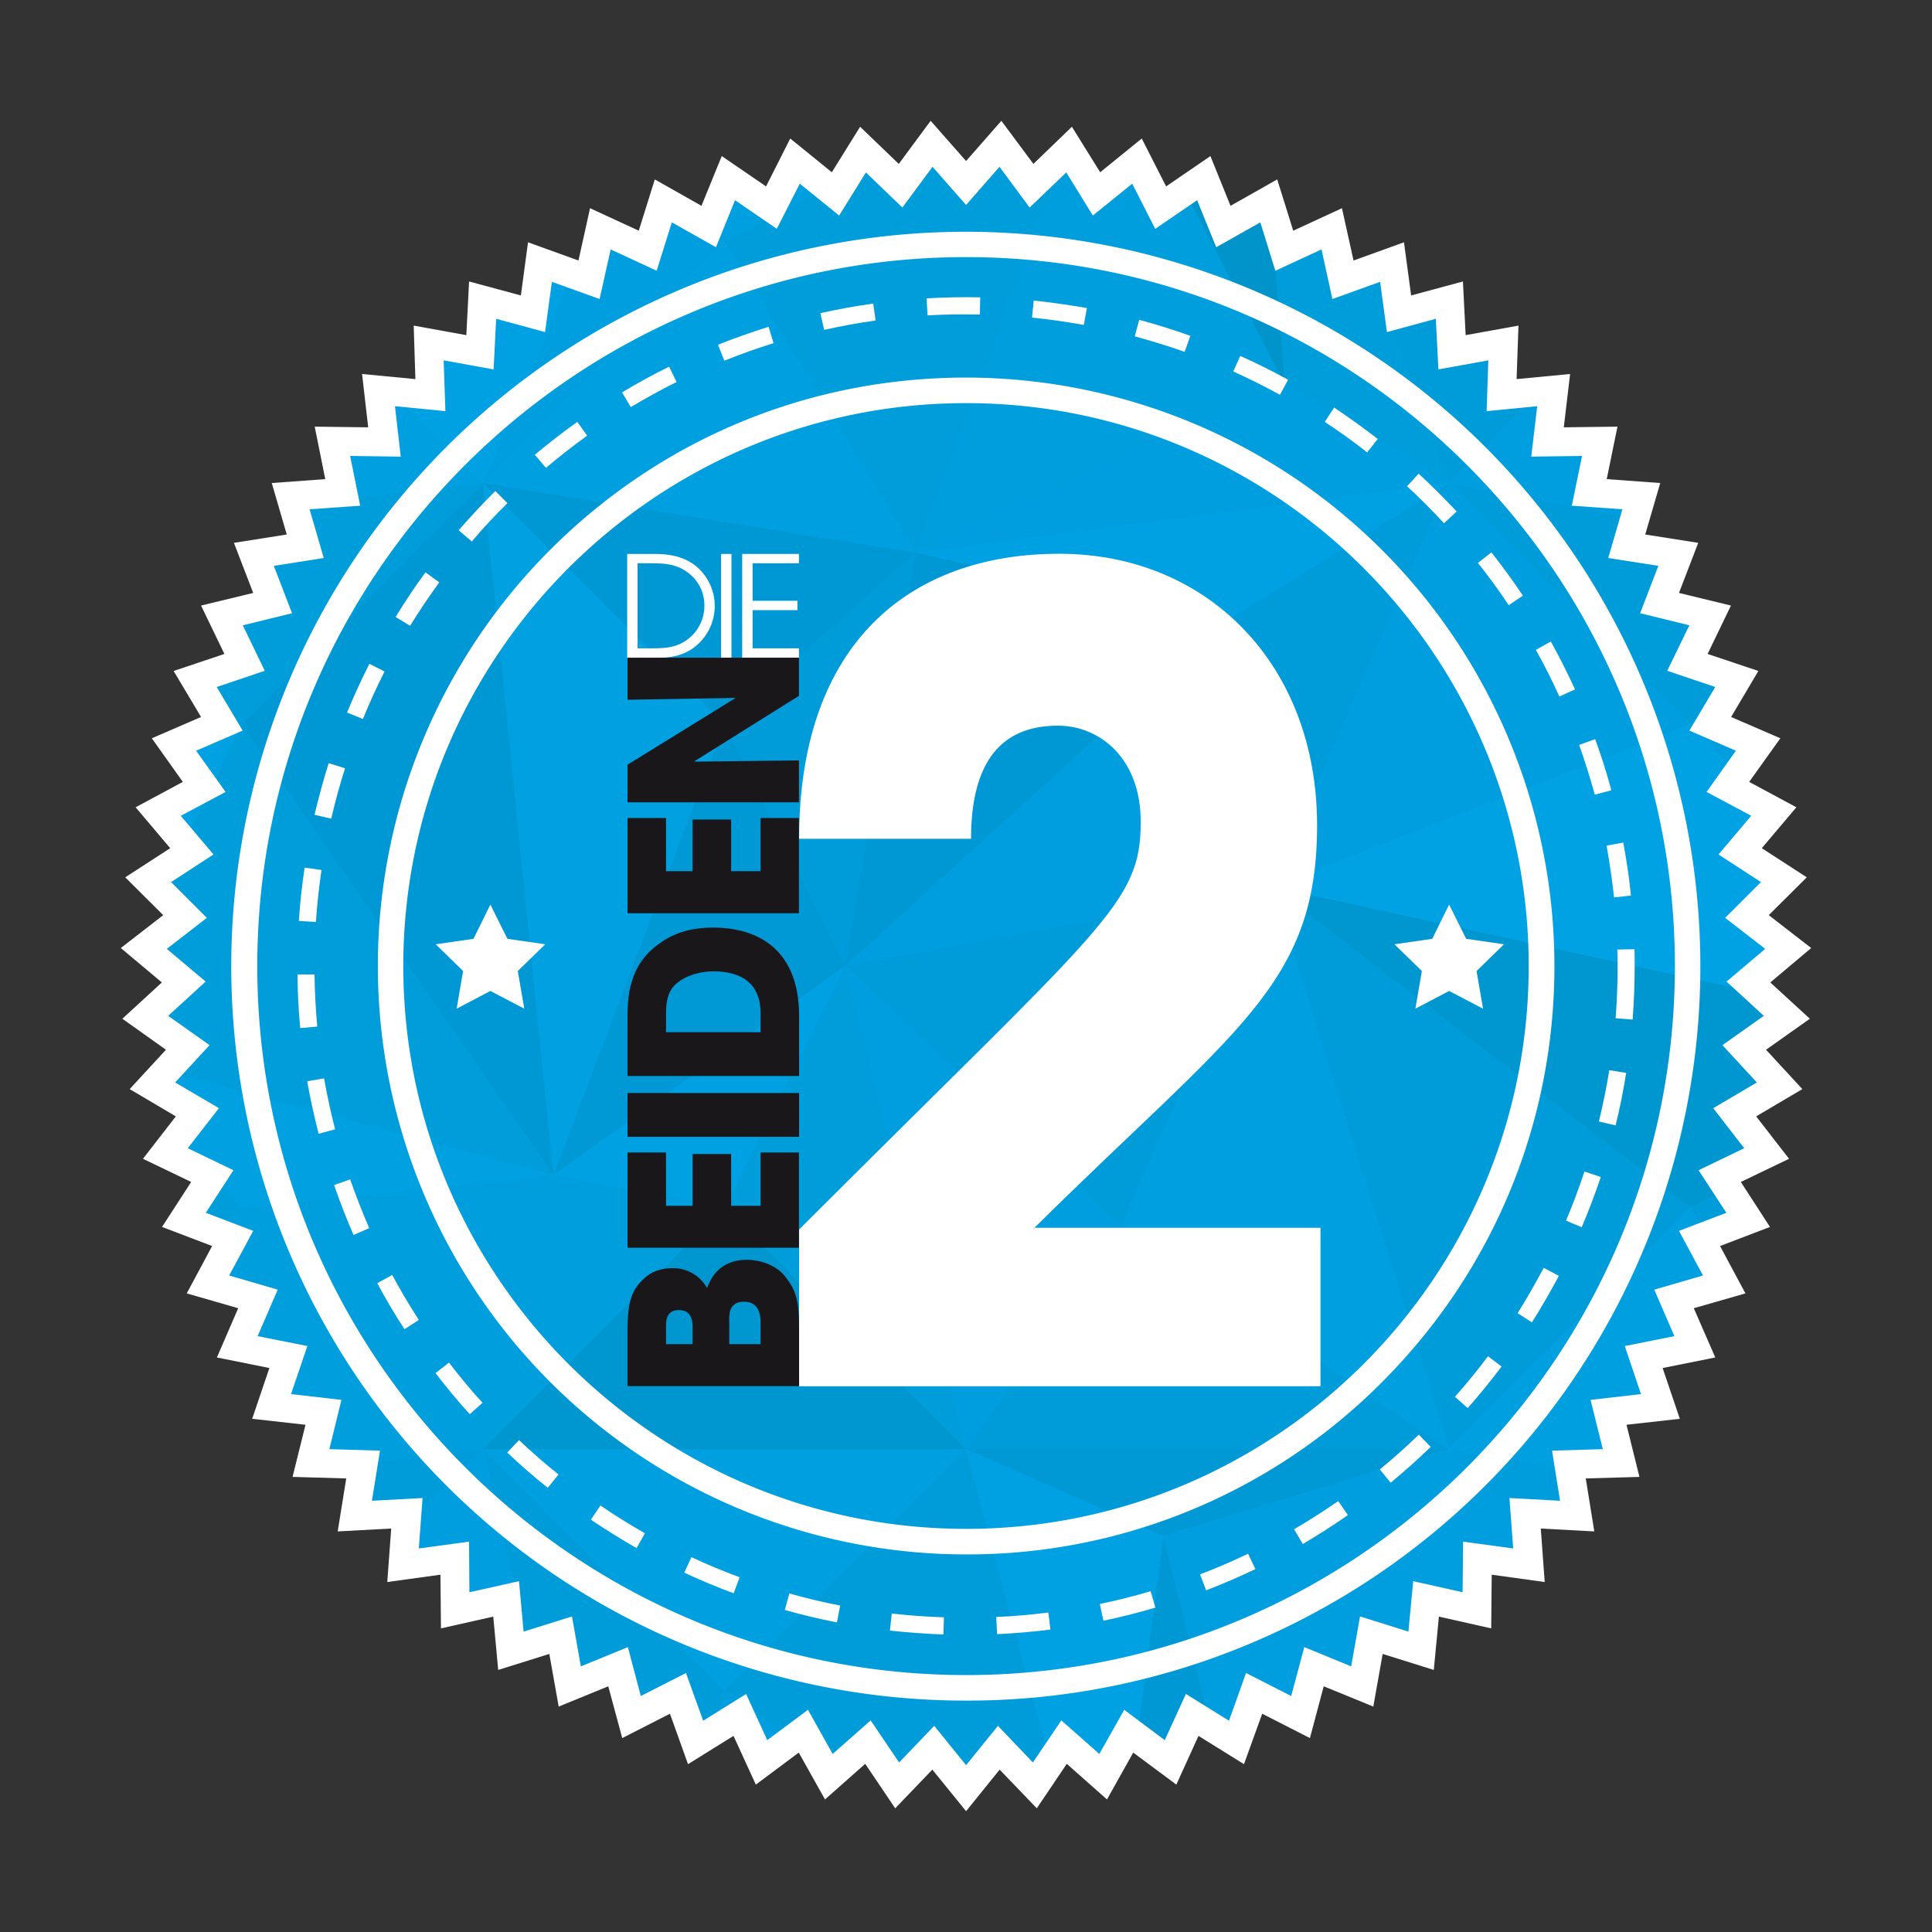 <svg xmlns="http://www.w3.org/2000/svg" xmlns:xlink="http://www.w3.org/1999/xlink" viewBox="0 0 1133.9 1133.9"><rect x="0" y="0" width="1133.9" height="1133.9" fill="#333333" stroke="none"/><defs><clipPath id="a" transform="translate(70.9 70.9)"><circle cx="496.1" cy="496.1" r="471.9" fill="none"/></clipPath><clipPath id="b" transform="translate(70.9 70.9)"><rect width="992.1" height="992.13" fill="none"/></clipPath><clipPath id="c" transform="translate(70.9 70.9)"><rect x="-77.5" y="-85.3" width="1137.3" height="1137.59" fill="none"/></clipPath></defs><title>logo_round_pattern</title><g clip-path="url(#a)"><polygon points="1133.9 1133.9 0 1133.9 0 0 1133.9 0 1133.9 1133.9 1133.9 1133.9" fill="#00a4e4"/><polygon points="992.1 992.1 1133.9 1133.9 1087.2 889.7 992.1 992.1 992.1 992.1" fill="#009edd"/><polygon points="992.1 992.1 1087.2 889.7 850.4 850.4 992.1 992.1 992.1 992.1" fill="#009ddc"/><polygon points="1087.2 889.7 1133.9 755.2 1133.9 639.3 992.1 708.7 1087.2 889.7 1087.2 889.7" fill="#009bd9"/><polygon points="0 639.3 0 755.2 48.4 615.7 0 639.3 0 639.3" fill="#009bd9"/><polygon points="746.8 520.4 1133.9 605.1 1133.9 567.2 992.1 425.2 746.8 520.4 746.8 520.4" fill="#00a2e3"/><polygon points="0 567.2 0 605.1 48.4 615.7 0 567.2 0 567.2" fill="#00a2e3"/><polygon points="1133.9 0 775.2 0 992.1 141.7 1133.9 0 1133.9 0" fill="#00a0e1"/><polygon points="425.2 425.2 283.5 283.5 324.8 689.7 425.2 425.2 425.2 425.2" fill="#00a0e1"/><polygon points="48.4 615.7 141.7 708.7 324.8 689.7 48.4 615.7 48.4 615.7" fill="#00a0e1"/><polygon points="0 915.1 0 1133.9 141.7 992.1 0 915.1 0 915.1" fill="#00a0e1"/><polygon points="1087.2 889.7 1133.9 1133.9 1133.9 915.1 1087.2 889.7 1087.2 889.7" fill="#00a0e1"/><polygon points="775.2 1133.9 1133.9 1133.9 733.4 1106.5 775.2 1133.9 775.2 1133.9" fill="#00a0e1"/><polygon points="366.9 87.1 283.5 283.5 425.2 141.7 366.9 87.1 366.9 87.1" fill="#009edf"/><polygon points="496.1 566.9 746.8 520.4 718.2 365.2 496.1 566.9 496.1 566.9" fill="#009edf"/><polygon points="992.1 425.2 850.4 283.5 746.8 520.4 992.1 425.2 992.1 425.2" fill="#009edf"/><polygon points="649.3 23.2 366.9 87.1 425.2 141.7 649.3 23.2 649.3 23.2" fill="#009fdf"/><polygon points="850.4 850.4 1087.2 889.7 992.1 708.7 850.4 850.4 850.4 850.4" fill="#009fdf"/><polygon points="141.7 141.7 283.5 283.5 366.9 87.1 141.7 141.7 141.7 141.7" fill="#00a1e3"/><polygon points="141.7 425.2 0 357.6 0 497.3 48.4 615.7 141.7 425.2 141.7 425.2" fill="#00a1e3"/><polygon points="718.2 365.2 850.4 283.5 537.3 324.3 718.2 365.2 718.2 365.2" fill="#00a1e3"/><polygon points="425.2 708.7 496.1 566.9 324.8 689.7 425.2 708.7 425.2 708.7" fill="#00a1e3"/><polygon points="566.9 850.4 643.1 1133.9 652.4 1133.9 682.9 901.5 566.9 850.4 566.9 850.4" fill="#00a1e3"/><polygon points="1133.9 497.3 1133.9 357.6 1063 323.8 1133.9 497.3 1133.9 497.3" fill="#00a1e3"/><polygon points="652.4 0 643.1 0 649.3 23.2 652.4 0 652.4 0" fill="#00a1e3"/><polygon points="141.7 141.7 0 263.1 0 315.7 283.5 283.5 141.7 141.7 141.7 141.7" fill="#00a0e0"/><polygon points="425.2 141.7 283.5 283.5 537.3 324.3 425.2 141.7 425.2 141.7" fill="#00a0e0"/><polygon points="850.4 850.4 746.8 520.4 657.7 719.9 850.4 850.4 850.4 850.4" fill="#00a0e0"/><polygon points="425.2 992.1 566.9 850.4 283.5 850.4 425.2 992.1 425.2 992.1" fill="#00a0e0"/><polygon points="1133.9 315.7 1133.9 263.1 1063 323.8 1133.9 315.7 1133.9 315.7" fill="#00a0e0"/><polygon points="754.1 225.6 649.3 23.2 537.3 324.3 754.1 225.6 754.1 225.6" fill="#009edd"/><polygon points="141.7 708.7 0 844.9 0 884.2 283.5 850.4 141.7 708.7 141.7 708.7" fill="#009edd"/><polygon points="141.7 708.7 283.5 850.4 324.8 689.7 141.7 708.7 141.7 708.7" fill="#009edd"/><polygon points="324.8 689.7 283.5 850.4 425.2 708.7 324.8 689.7 324.8 689.7" fill="#009edd"/><polygon points="1133.9 884.2 1133.9 844.9 1087.2 889.7 1133.9 884.2 1133.9 884.2" fill="#009edd"/><polygon points="283.5 850.4 566.9 850.4 425.2 708.7 283.5 850.4 283.5 850.4" fill="#0096d0"/><polygon points="537.3 324.3 649.3 23.2 425.2 141.7 537.3 324.3 537.3 324.3" fill="#009ddb"/><polygon points="850.4 283.5 743.7 0 735.6 0 754.1 225.6 850.4 283.5 850.4 283.5" fill="#009ddb"/><polygon points="283.5 283.5 0 315.7 0 357.6 141.7 425.2 283.5 283.5 283.5 283.5" fill="#009ddb"/><polygon points="141.7 425.2 48.4 615.7 324.8 689.7 141.7 425.2 141.7 425.2" fill="#009ddb"/><polygon points="48.4 615.7 0 755.2 0 844.9 141.7 708.7 48.4 615.7 48.4 615.7" fill="#009ddb"/><polygon points="425.2 708.7 566.9 850.4 496.1 566.9 425.2 708.7 425.2 708.7" fill="#009ddb"/><polygon points="733.4 1106.5 1133.9 1133.9 992.1 992.1 733.4 1106.5 733.4 1106.5" fill="#009ddb"/><polygon points="1133.9 357.6 1133.9 315.7 1063 323.8 1133.9 357.6 1133.9 357.6" fill="#009ddb"/><polygon points="1133.9 844.9 1133.9 755.2 1087.2 889.7 1133.9 844.9 1133.9 844.9" fill="#009ddb"/><polygon points="735.6 1133.9 743.7 1133.9 733.4 1106.5 735.6 1133.9 735.6 1133.9" fill="#009ddb"/><polygon points="324.8 689.7 496.1 566.9 425.2 425.2 324.8 689.7 324.8 689.7" fill="#0099d6"/><polygon points="566.9 850.4 682.9 901.5 850.4 850.4 566.9 850.4 566.9 850.4" fill="#0099d6"/><polygon points="643.1 0 617.8 0 649.3 23.2 643.1 0 643.1 0" fill="#009cda"/><polygon points="992.1 141.7 775.2 0 743.7 0 850.4 283.5 992.1 141.7 992.1 141.7" fill="#009cda"/><polygon points="425.2 425.2 496.1 566.9 537.3 324.3 425.2 425.2 425.2 425.2" fill="#009cda"/><polygon points="746.8 520.4 850.4 283.5 718.2 365.2 746.8 520.4 746.8 520.4" fill="#009cda"/><polygon points="1063 323.8 850.4 283.5 992.1 425.2 1063 323.8 1063 323.8" fill="#009cda"/><polygon points="657.7 719.9 746.8 520.4 496.1 566.9 657.7 719.9 657.7 719.9" fill="#009cda"/><polygon points="657.7 719.9 566.9 850.4 850.4 850.4 657.7 719.9 657.7 719.9" fill="#009cda"/><polygon points="992.1 708.7 746.8 520.4 850.4 850.4 992.1 708.7 992.1 708.7" fill="#009cda"/><polygon points="283.5 850.4 0 884.2 0 915.1 141.7 992.1 283.5 850.4 283.5 850.4" fill="#009cda"/><polygon points="283.5 850.4 347.3 1133.9 389.1 1133.9 425.2 992.1 283.5 850.4 283.5 850.4" fill="#009cda"/><polygon points="425.2 992.1 617.8 1133.9 643.1 1133.9 566.9 850.4 425.2 992.1 425.2 992.1" fill="#009cda"/><polygon points="1133.9 915.1 1133.9 884.2 1087.2 889.7 1133.9 915.1 1133.9 915.1" fill="#009cda"/><polygon points="389.1 0 347.3 0 366.9 87.1 389.1 0 389.1 0" fill="#009cda"/><polygon points="743.7 1133.9 775.2 1133.9 733.4 1106.5 743.7 1133.9 743.7 1133.9" fill="#009cda"/><polygon points="366.9 87.1 0 0 141.7 141.7 366.9 87.1 366.9 87.1" fill="#0097d1"/><polygon points="992.1 708.7 1133.9 639.3 1133.9 605.1 746.8 520.4 992.1 708.7 992.1 708.7" fill="#0097d1"/><polygon points="0 605.1 0 639.3 48.4 615.7 0 605.1 0 605.1" fill="#0097d1"/><polygon points="850.4 283.5 754.1 225.6 537.3 324.3 850.4 283.5 850.4 283.5" fill="#009edf"/><polygon points="992.1 141.7 850.4 283.5 1063 323.8 992.1 141.7 992.1 141.7" fill="#009edf"/><polygon points="1063 323.8 1133.9 0 992.1 141.7 1063 323.8 1063 323.8" fill="#009edf"/><polygon points="992.1 425.2 1133.9 567.2 1133.9 497.3 1063 323.8 992.1 425.2 992.1 425.2" fill="#009edf"/><polygon points="496.1 566.9 566.9 850.4 657.7 719.9 496.1 566.9 496.1 566.9" fill="#009edf"/><polygon points="0 1133.9 281.2 1133.9 141.7 992.1 0 1133.9 0 1133.9" fill="#009edf"/><polygon points="141.7 992.1 281.2 1133.9 347.3 1133.9 283.5 850.4 141.7 992.1 141.7 992.1" fill="#009edf"/><polygon points="389.1 1133.9 617.8 1133.9 425.2 992.1 389.1 1133.9 389.1 1133.9" fill="#009edf"/><polygon points="682.9 901.5 733.4 1106.5 850.4 850.4 682.9 901.5 682.9 901.5" fill="#009edf"/><polygon points="733.4 1106.5 992.1 992.1 850.4 850.4 733.4 1106.5 733.4 1106.5" fill="#009edf"/><polygon points="0 497.3 0 567.2 48.4 615.7 0 497.3 0 497.3" fill="#009edf"/><polygon points="281.2 0 0 0 366.9 87.1 281.2 0 281.2 0" fill="#009edf"/><polygon points="347.3 0 281.2 0 366.9 87.1 347.3 0 347.3 0" fill="#009edf"/><polygon points="649.3 23.2 617.8 0 389.1 0 366.9 87.1 649.3 23.2 649.3 23.2" fill="#009edf"/><polygon points="0 0 0 263.1 141.7 141.7 0 0 0 0" fill="#0094cb"/><polygon points="754.1 225.6 735.6 0 687.9 0 649.3 23.2 754.1 225.6 754.1 225.6" fill="#0094cb"/><polygon points="1133.9 263.1 1133.9 0 1063 323.8 1133.9 263.1 1133.9 263.1" fill="#0094cb"/><polygon points="687.9 1133.9 735.6 1133.9 733.4 1106.5 687.9 1133.9 687.9 1133.9" fill="#0094cb"/><polygon points="283.5 283.5 141.7 425.2 324.8 689.7 283.5 283.5 283.5 283.5" fill="#0098d4"/><polygon points="537.3 324.3 283.5 283.5 425.2 425.2 537.3 324.3 537.3 324.3" fill="#0098d4"/><polygon points="537.3 324.3 496.1 566.9 718.2 365.2 537.3 324.3 537.3 324.3" fill="#0098d4"/><polygon points="682.9 901.5 652.4 1133.9 687.9 1133.9 733.4 1106.5 682.9 901.5 682.9 901.5" fill="#0098d4"/><polygon points="687.9 0 652.4 0 649.3 23.2 687.9 0 687.9 0" fill="#0098d4"/></g><g clip-path="url(#b)"><path d="M968.1,505.7l24-20.2-24.9-19.3L989.5,444l-26.4-17.1,20.3-24L955.7,388,974,362.4l-28.9-12.5,16-27-29.8-10L945,284.5l-30.5-7.4,11.3-29.4-31.1-4.9,8.8-30.2-31.4-2.3,6.3-30.8-31.5.4,3.7-31.3-31.4,3,1.1-31.4-31,5.6-1.6-31.5-30.4,8.2-4.2-31.2L723.5,82l-6.8-30.7L688.1,64.5l-9.4-30.1L651.3,49.9,639.5,20.7l-26,17.8L599.2,10.4,574.8,30.2,558.2,3.5,535.6,25.3,516.8,0,496.1,23.6,475.3,0,456.6,25.3,433.9,3.5,417.3,30.2,392.9,10.4,378.7,38.5l-26-17.8L340.8,49.9,313.4,34.4,304,64.5,275.4,51.3,268.6,82,239,71.3l-4.2,31.2-30.4-8.2-1.6,31.5-30.9-5.6,1,31.4-31.3-3,3.6,31.3-31.4-.4,6.2,30.8-31.4,2.3,8.8,30.2-31,4.9,11.3,29.4-30.6,7.4,13.7,28.4L31,322.9l16.1,27L18.2,362.4,36.4,388,8.7,402.9l20.3,24L2.6,444l22.3,22.2L0,485.5l24.1,20.2L.9,527l25.6,18.2L5.2,568.3l27.1,16L13,609.2l28.3,13.6L24.2,649.2l29.4,11.2L38.7,688.2l30.2,8.7L56.4,725.8,87.2,732,77.1,761.8l31.3,3.5-7.6,30.6,31.5.9-5,31.1,31.4-1.7-2.3,31.4,31.2-4.3.3,31.5,30.7-6.9,2.9,31.3,30-9.4,5.5,30.9,29.1-11.9,8.2,30.4,28-14.3,10.6,29.6,26.7-16.6,13.1,28.6,25.2-18.8,15.4,27.5,23.6-20.9,17.6,26.1,21.8-22.7,19.8,24.4,19.7-24.4,21.8,22.7,17.6-26.1,23.6,20.9,15.4-27.5,25.3,18.8,13-28.6,26.7,16.6,10.7-29.6,28,14.3,8.1-30.4,29.1,11.9,5.5-30.9,30,9.4,3-31.3,30.7,6.9.3-31.5,31.1,4.3-2.3-31.4,31.4,1.7-5-31.1,31.5-.9-7.6-30.6,31.3-3.5L904.9,732l30.9-6.2-12.6-28.9,30.3-8.7-14.9-27.8,29.3-11.2-17.1-26.4,28.3-13.6-19.3-24.9,27.1-16-21.3-23.1L991.3,527Zm-3.8,19.6L940,542.5l20.2,21.9-25.6,15.1L952.8,603,926,615.9l16.3,25-27.8,10.6,14.1,26.2L900,686l11.8,27.3-29.1,5.8,9.5,28.2-29.6,3.4,7.2,28.9-29.8.9,4.7,29.4L815,808.3l2.2,29.6-29.4-4-.3,29.7-29-6.5-2.8,29.6-28.4-8.9-5.2,29.3-27.5-11.3-7.7,28.7L660.4,911l-10,28-25.3-15.7-12.4,27.1-23.8-17.8-14.6,25.9L552,938.8l-16.7,24.7L514.8,942l-18.7,23.1L477.4,942l-20.6,21.5-16.7-24.7-22.3,19.7-14.5-25.9-23.9,17.8L367,923.3,341.8,939l-10.1-28-26.5,13.5-7.6-28.7L270,907.1l-5.2-29.3-28.4,8.9-2.7-29.6-29.1,6.5-.2-29.7-29.5,4,2.2-29.6-29.7,1.6,4.7-29.4-29.7-.9,7.1-28.9-29.6-3.4,9.6-28.2-29.2-5.8L92.1,686l-28.5-8.3,14.1-26.2L49.9,640.9l16.2-25L39.3,603l18.3-23.5L31.9,564.4l20.2-21.9L27.8,525.3l22-20.1L27,486l23.5-18.2-21-21,24.9-16.2L35.2,407.9l26.3-14L44.2,369.7l27.3-11.8L56.3,332.3l28.2-9.5L71.6,296.1l28.9-7.1L89.8,261.2l29.3-4.6L110.8,228l29.7-2.1-5.9-29.2,29.7.4-3.4-29.6,29.6,2.9-1-29.8,29.3,5.3,1.5-29.7L249,124l4-29.5,28,10.1,6.5-29.1,27,12.5,8.9-28.4,25.9,14.6,11.2-27.6L385,63.4l13.5-26.5,23.1,18.7,15.7-25.3,21.4,20.6L476.4,27l19.7,22.4L515.7,27l17.7,23.9,21.5-20.6,15.6,25.3,23.1-18.7,13.5,26.5,24.6-16.8,11.2,27.6,25.9-14.6L677.6,88l27.1-12.5,6.4,29.1,28-10.1,4,29.5,28.7-7.8,1.5,29.7,29.3-5.3-1,29.8,29.7-2.9-3.5,29.6,29.8-.4-6,29.2,29.7,2.1L873,256.6l29.4,4.6L891.7,289l28.9,7.1-13,26.7,28.2,9.5-15.2,25.6,27.3,11.8-17.2,24.2,26.2,14-19.2,22.7,24.9,16.2-21,21L965.1,486l-22.7,19.2Z" transform="translate(70.9 70.9)" fill="#fff"/><g clip-path="url(#c)"><path d="M496.1,927.2a431,431,0,0,1-304.8-736A431.1,431.1,0,1,1,663.8,893.3a427.4,427.4,0,0,1-167.7,33.9m0-847.2c-229.4,0-416,186.6-416,416.1s186.6,416.1,416,416.1,416-186.7,416-416.1S725.4,80,496.1,80" transform="translate(70.9 70.9)" fill="#fff"/><path d="M482.8,888.4c-10.5-.4-21-1.2-31.4-2.3l1.1-10c10.1,1.1,20.4,1.9,30.6,2.2Zm31.5-.2-.5-10.1c10.2-.4,20.5-1.3,30.6-2.6l1.2,10c-10.3,1.3-20.9,2.2-31.3,2.7m-94-6.9c-10.3-2-20.6-4.5-30.6-7.3l2.7-9.7c9.8,2.8,19.8,5.2,29.8,7.1Zm156.4-1-2.1-9.8c10-2.1,20-4.6,29.8-7.5l2.8,9.6c-10,3-20.3,5.6-30.5,7.7m-217-16.1c-9.8-3.6-19.6-7.7-29-12.1l4.2-9.1c9.2,4.3,18.8,8.3,28.3,11.8ZM637,862.5l-3.6-9.4c9.5-3.6,19-7.7,28.2-12.1l4.3,9c-9.4,4.5-19.1,8.7-28.9,12.5M302.7,837.7c-9.1-5.2-18.1-10.8-26.8-16.7l5.6-8.3c8.5,5.8,17.2,11.2,26.1,16.3Zm391-2.4-5.1-8.7c8.8-5.1,17.5-10.7,25.9-16.5l5.7,8.2c-8.6,6-17.5,11.7-26.5,17m-443.1-33c-8.2-6.5-16.2-13.5-23.8-20.7l6.9-7.3c7.4,7,15.2,13.8,23.2,20.2Zm494.7-3-6.4-7.8c7.9-6.4,15.6-13.3,22.9-20.4l7,7.2c-7.5,7.3-15.4,14.3-23.5,21M204.8,759.1c-7-7.7-13.8-15.9-20.1-24.1l7.9-6.2c6.2,8.1,12.8,16.1,19.7,23.6Zm585.7-3.6-7.5-6.6c6.7-7.6,13.3-15.6,19.4-23.8l8,6c-6.3,8.4-13,16.6-19.9,24.4m-624-46.3c-5.7-8.7-11.1-17.8-16-27l8.8-4.8c4.8,9,10.1,17.8,15.6,26.4Zm661.7-4-8.4-5.4c5.4-8.6,10.5-17.6,15.3-26.6l8.9,4.7c-4.9,9.2-10.2,18.4-15.8,27.3M136.6,653.9c-4.2-9.6-8-19.4-11.4-29.3l9.4-3.3c3.4,9.6,7.1,19.2,11.2,28.6Zm720.8-4.5-9.2-3.9c4-9.4,7.6-19.1,10.8-28.8l9.6,3.2c-3.3,9.9-7.1,19.8-11.2,29.5M116.1,594.5c-2.6-10.2-4.9-20.5-6.7-30.8l9.9-1.7c1.8,10,3.9,20.1,6.5,29.9Zm761.2-4.9-9.8-2.3c2.4-9.9,4.5-20.1,6.1-30.1l9.9,1.6c-1.6,10.3-3.7,20.7-6.2,30.8m-772-57.1c-1-10.4-1.5-21-1.6-31.5h10c.1,10.2.7,20.5,1.6,30.6Zm782-5-10-.8c.8-10.1,1.2-20.4,1.2-30.6,0-3.3-.1-6.5-.2-9.7l10.1-.2c.1,3.2.1,6.6.1,9.9,0,10.4-.4,21-1.2,31.4M114.5,470.2l-10-.6c.7-10.5,1.8-21,3.4-31.3l9.9,1.4c-1.5,10.1-2.6,20.3-3.3,30.5m761.9-14.4c-1.1-10.2-2.6-20.4-4.4-30.4l9.8-1.8c1.9,10.2,3.5,20.7,4.5,31.1ZM123.5,409.6l-9.8-2.3c2.4-10.2,5.2-20.4,8.3-30.3l9.6,3c-3.1,9.7-5.8,19.7-8.1,29.6m741.6-14.1c-2.7-9.8-5.8-19.7-9.2-29.2l9.4-3.4c3.6,9.8,6.8,19.9,9.5,30Zm-723-44.4-9.3-3.8c3.9-9.6,8.4-19.3,13.1-28.6l8.9,4.5c-4.6,9.1-8.9,18.5-12.7,27.9m702.2-13.2c-4.2-9.3-8.8-18.5-13.8-27.4l8.8-4.9c5.1,9.2,9.8,18.6,14.2,28.1ZM169.8,296.4l-8.5-5.2c5.4-8.9,11.3-17.7,17.5-26.2l8.1,5.9c-6,8.3-11.8,16.8-17.1,25.5m644.8-12.1c-5.7-8.5-11.7-16.8-18.1-24.8l7.9-6.2c6.5,8.2,12.7,16.7,18.5,25.4ZM206,246.9l-7.7-6.6c6.9-7.9,14.1-15.7,21.5-23l7.1,7.1c-7.3,7.2-14.3,14.7-20.9,22.5m570.6-10.7c-6.9-7.5-14.2-14.8-21.7-21.7l6.8-7.4c7.7,7.1,15.2,14.6,22.3,22.2ZM249.5,203.7,243,196c8-6.7,16.4-13.2,24.9-19.3l5.8,8.1c-8.3,6-16.4,12.3-24.2,18.9m482-9.1c-8-6.3-16.4-12.3-24.9-17.9l5.5-8.4c8.7,5.8,17.3,12,25.6,18.4ZM299.3,168l-5.1-8.6c8.9-5.4,18.2-10.5,27.6-15.1l4.4,9c-9.1,4.5-18.1,9.5-26.9,14.7m381-7.2c-8.9-4.9-18.2-9.5-27.4-13.7L657,138c9.5,4.2,19,9,28.1,14Zm-326.1-20-3.7-9.4c9.7-3.8,19.7-7.4,29.7-10.5l2.9,9.6c-9.7,3-19.4,6.5-28.9,10.3m270.2-5.2c-9.6-3.4-19.5-6.4-29.3-9.1l2.6-9.7c10.1,2.7,20.2,5.9,30,9.4ZM412.8,122.7l-2.2-9.8c10.2-2.3,20.6-4.2,31-5.6l1.4,9.9c-10.1,1.4-20.3,3.3-30.2,5.5m152.4-2.9c-10-1.8-20.3-3.3-30.4-4.3l1-10c10.4,1.1,20.9,2.6,31.2,4.4Zm-91.7-5.6-.6-10c10.4-.6,21.1-.8,31.5-.6l-.2,10.1c-10.2-.2-20.6-.1-30.7.5" transform="translate(70.9 70.9)" fill="#fff"/><path d="M496.1,841.4A345.4,345.4,0,0,1,251.9,251.9c65.2-65.3,151.9-101.2,244.2-101.2A345.5,345.5,0,0,1,841.4,496.1c0,92.2-36,178.9-101.2,244.2A343,343,0,0,1,496.1,841.4m0-675.7c-182.1,0-330.3,148.2-330.3,330.4S314,826.4,496.1,826.4,826.3,678.2,826.3,496.1,678.2,165.7,496.1,165.7" transform="translate(70.9 70.9)" fill="#fff"/><polygon points="287.8 530.9 297.8 551 320 554.2 303.9 569.9 307.7 592 287.8 581.6 268 592 271.8 569.9 255.7 554.2 277.9 551 287.8 530.9" fill="#fff"/><polygon points="850.5 530.9 860.5 551 882.7 554.2 866.6 569.9 870.4 592 850.5 581.6 830.7 592 834.5 569.9 818.4 554.2 840.6 551 850.5 530.9" fill="#fff"/><path d="M297.2,254.2h16.4c8.7.1,16.9,1.5,23.9,7.1a30.4,30.4,0,0,1,1.1,46c-7.2,6.5-15.2,7.9-24.6,7.9H297.2Zm13.9,55.4c8.1,0,15.2-.2,22-5.6a24.4,24.4,0,0,0,9.4-19.4,23.7,23.7,0,0,0-9.5-19.3c-6.7-5.2-13.8-5.6-21.9-5.6h-7.8v49.9Z" transform="translate(70.9 70.9)" fill="#fff"/><rect x="423.2" y="325.1" width="6.1" height="60.95" fill="#fff"/><polygon points="435.6 325.1 468.9 325.1 468.9 330.6 441.7 330.6 441.7 352.6 468 352.6 468 358.1 441.7 358.1 441.7 380.5 468.9 380.5 468.9 386 435.6 386 435.6 325.1" fill="#fff"/><path d="M297.4,742.6v-31c0-17,1.6-24.9,9.8-32.2,4.6-4.5,10.8-6,16.6-6a22.7,22.7,0,0,1,20.3,11.7c5.7-16.2,19.1-16.6,23.4-16.6,8,0,16.8,3.1,21.9,9.2,7.7,9.3,8.7,16,8.7,33v31.9ZM335.6,718v-9.1c0-3.5,0-10.9-8-10.9s-7.6,7-7.6,10.9V718Zm39.9,0V705.9c0-3.3,0-12.8-9.7-12.8s-8.7,8.7-8.7,12.8V718Z" transform="translate(70.9 70.9)" fill="#1a171b"/><polygon points="368.3 732.3 368.3 676.4 390.9 676.4 390.9 707.7 406.5 707.7 406.5 677.3 429.1 677.3 429.1 707.7 446.4 707.7 446.4 676.4 468.9 676.4 468.9 732.3 368.3 732.3" fill="#1a171b"/><rect x="368.3" y="641.5" width="100.7" height="25.71" fill="#1a171b"/><path d="M297.4,560.6V527.3c0-11.3,0-31.5,18.8-44.5,9.5-7,20.3-9.3,31.3-9.3,27.4,0,50.6,13.6,50.6,51.9v35.2Zm78.1-25.7v-11c0-19.2-13.3-24.7-27.6-24.7-5.7,0-12.9,1.3-18.7,4.9s-9.2,8.2-9.2,19.6v11.2Z" transform="translate(70.9 70.9)" fill="#1a171b"/><polygon points="368.3 536 368.3 480.1 390.9 480.1 390.9 511.3 406.5 511.3 406.5 481 429.1 481 429.1 511.3 446.4 511.3 446.4 480.1 468.9 480.1 468.9 536 368.3 536" fill="#1a171b"/><polygon points="368.3 470.9 368.3 448.8 431.5 409.8 431.3 409.6 368.3 410.7 368.3 386 468.9 386 468.9 408.4 407.7 446.7 407.9 447 468.9 446.3 468.9 470.9 368.3 470.9" fill="#1a171b"/><path d="M704.1,742.7h-306v-92C577.3,471.5,598.6,459.9,598.6,411.4c0-37.8-24.6-56.4-48.5-56.4S499,365.6,499,421.4H398.1c0-115.5,65.7-167.3,152.7-167.3s151.3,65.1,151.3,159.3S654.3,532.9,536.2,649.7H704.1Z" transform="translate(70.9 70.9)" fill="#fff"/></g></g></svg>